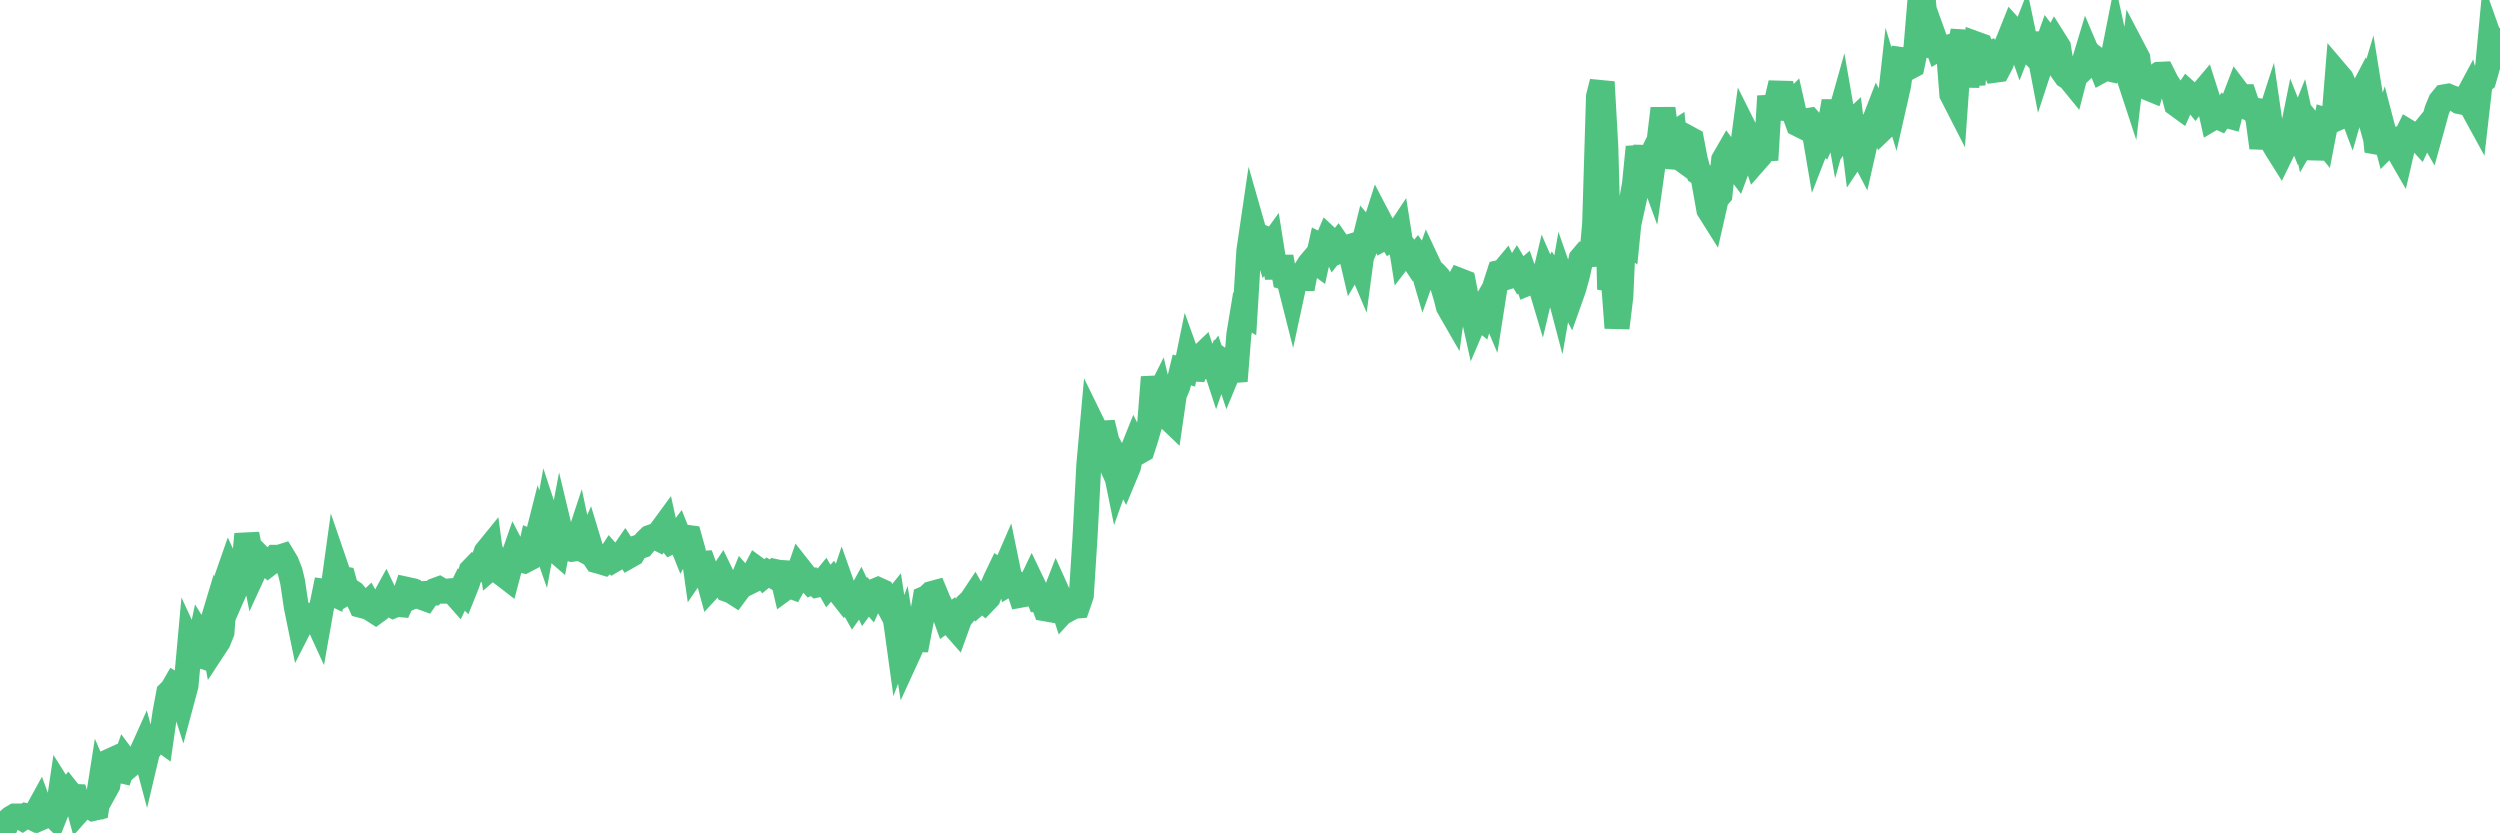 <?xml version="1.0"?><svg width="150px" height="50px" xmlns="http://www.w3.org/2000/svg" xmlns:xlink="http://www.w3.org/1999/xlink"> <polyline fill="none" stroke="#4fc280" stroke-width="1.5px" stroke-linecap="round" stroke-miterlimit="5" points="0.00,50.00 0.22,49.86 0.45,49.28 0.67,49.09 0.89,48.96 1.12,48.96 1.34,49.09 1.56,48.94 1.79,48.99 1.93,49.06 2.16,48.81 2.38,48.41 2.60,49.01 2.83,48.91 3.05,48.78 3.27,49.00 3.50,48.42 3.65,47.41 3.87,47.76 4.09,47.49 4.32,47.78 4.54,47.79 4.76,48.60 4.99,48.34 5.21,48.25 5.36,48.38 5.58,48.51 5.80,48.46 6.03,47.00 6.25,47.51 6.47,47.11 6.70,45.61 6.92,45.51 7.07,46.20 7.29,46.25 7.51,45.63 7.74,45.94 7.96,45.75 8.18,45.46 8.41,45.34 8.63,44.85 8.78,45.41 9.00,44.48 9.23,44.54 9.45,44.20 9.67,44.36 9.90,42.76 10.12,41.58 10.34,41.36 10.49,41.10 10.71,41.23 10.94,41.95 11.16,41.13 11.38,38.71 11.61,39.21 11.83,39.28 12.05,38.24 12.20,38.48 12.43,38.37 12.65,37.64 12.87,38.83 13.10,38.48 13.32,37.93 13.54,34.89 13.76,34.26 13.91,34.59 14.14,35.32 14.36,34.82 14.58,34.46 14.81,32.05 15.03,33.17 15.25,34.27 15.48,33.77 15.63,33.47 15.85,33.69 16.07,33.87 16.29,33.70 16.52,33.44 16.74,33.44 16.96,33.37 17.19,33.75 17.41,34.31 17.56,34.93 17.78,36.42 18.01,37.54 18.23,37.11 18.45,36.91 18.68,36.94 18.90,36.93 19.12,37.41 19.27,36.56 19.49,35.48 19.72,35.51 19.94,35.61 20.16,34.02 20.39,34.69 20.61,34.73 20.83,35.52 20.98,35.43 21.21,35.58 21.43,35.84 21.65,36.32 21.88,36.38 22.10,36.17 22.32,36.57 22.54,36.71 22.69,36.60 22.92,36.17 23.14,35.77 23.36,36.23 23.59,36.35 23.81,36.26 24.03,36.28 24.26,35.78 24.40,35.36 24.63,35.41 24.85,35.75 25.07,35.65 25.30,35.84 25.52,35.92 25.74,35.60 25.97,35.59 26.12,35.42 26.34,35.34 26.56,35.47 26.79,35.47 27.01,35.45 27.23,35.56 27.46,35.82 27.68,35.37 27.83,35.52 28.05,34.97 28.27,34.24 28.50,34.00 28.72,34.08 28.94,33.78 29.17,33.12 29.39,32.85 29.54,33.97 29.76,33.78 29.99,34.32 30.21,34.48 30.43,34.65 30.65,33.82 30.88,33.16 31.10,33.58 31.25,33.59 31.47,33.65 31.70,33.53 31.92,32.54 32.14,32.63 32.37,31.72 32.59,32.35 32.81,31.14 33.04,31.84 33.18,32.88 33.41,33.08 33.63,31.92 33.85,32.84 34.08,32.90 34.30,32.96 34.52,32.93 34.75,32.23 34.90,32.94 35.12,33.06 35.34,32.55 35.57,33.31 35.79,33.64 36.01,33.70 36.24,33.77 36.46,33.57 36.61,33.34 36.83,33.59 37.05,33.46 37.28,33.35 37.50,33.03 37.72,33.37 37.95,33.24 38.17,32.87 38.32,32.82 38.54,32.74 38.76,32.47 38.99,32.25 39.21,32.17 39.43,32.28 39.66,31.85 39.88,31.55 40.03,32.24 40.25,32.51 40.48,32.40 40.70,32.11 40.92,32.66 41.15,32.23 41.37,32.26 41.59,33.05 41.74,34.12 41.96,33.80 42.19,33.79 42.41,34.40 42.63,35.21 42.86,34.96 43.08,34.84 43.30,34.51 43.45,34.82 43.68,35.39 43.90,35.47 44.12,35.61 44.35,35.30 44.57,34.76 44.79,35.01 45.01,34.90 45.16,34.57 45.39,34.13 45.61,34.29 45.83,34.55 46.06,34.36 46.28,34.49 46.50,34.29 46.73,34.34 46.88,34.35 47.10,35.29 47.32,35.13 47.54,35.21 47.77,34.80 47.99,34.16 48.21,34.44 48.44,34.72 48.66,34.96 48.81,34.90 49.03,35.10 49.26,35.05 49.48,34.78 49.70,35.16 49.93,34.90 50.15,35.26 50.37,35.54 50.52,35.09 50.74,35.71 50.97,35.99 51.19,36.38 51.41,36.07 51.64,35.65 51.86,36.11 52.08,35.81 52.23,35.98 52.46,35.47 52.68,35.38 52.90,35.48 53.13,36.04 53.35,36.45 53.57,36.18 53.79,37.62 53.94,38.71 54.17,38.09 54.39,39.46 54.61,38.98 54.84,38.39 55.06,38.39 55.28,37.24 55.51,35.90 55.65,35.84 55.88,35.62 56.10,35.56 56.32,36.09 56.55,36.54 56.77,37.15 56.99,36.99 57.22,37.54 57.37,37.71 57.59,37.10 57.81,36.84 58.04,36.26 58.26,36.06 58.48,35.73 58.71,36.13 58.93,35.94 59.08,36.07 59.30,35.84 59.52,35.25 59.75,34.73 59.97,34.27 60.19,34.41 60.42,33.88 60.64,34.95 60.79,34.86 61.01,35.02 61.24,35.71 61.46,35.67 61.68,35.37 61.90,34.91 62.13,35.39 62.35,35.95 62.50,35.94 62.72,36.53 62.95,36.57 63.17,35.99 63.39,35.42 63.62,35.93 63.84,36.61 64.06,36.37 64.21,36.50 64.43,36.38 64.66,36.36 64.88,35.72 65.10,32.26 65.33,27.89 65.55,25.44 65.77,25.89 66.00,26.40 66.15,25.37 66.37,26.28 66.59,27.57 66.82,27.63 67.04,28.71 67.26,28.09 67.49,28.53 67.71,28.00 67.86,27.25 68.08,26.70 68.30,27.13 68.53,27.00 68.75,26.32 68.97,25.56 69.20,22.63 69.42,23.92 69.57,23.62 69.79,24.54 70.01,24.98 70.24,25.20 70.46,23.68 70.68,23.15 70.91,22.20 71.13,22.26 71.28,21.53 71.50,22.14 71.73,22.15 71.95,21.49 72.17,21.28 72.40,21.97 72.62,22.05 72.84,21.75 72.99,22.21 73.21,21.58 73.44,21.75 73.66,22.41 73.88,21.88 74.11,22.86 74.33,20.08 74.55,18.75 74.70,18.84 74.93,15.06 75.15,13.56 75.37,14.33 75.60,14.18 75.82,14.27 76.04,15.01 76.27,14.69 76.41,15.57 76.64,16.63 76.86,15.41 77.08,16.65 77.31,16.72 77.53,17.59 77.75,16.57 77.98,16.50 78.13,17.32 78.35,16.19 78.57,15.84 78.79,15.58 79.02,15.75 79.24,14.75 79.46,14.86 79.69,14.32 79.84,14.46 80.06,14.93 80.28,14.65 80.51,14.98 80.73,14.88 80.95,14.81 81.18,15.79 81.40,15.42 81.62,15.94 81.77,14.82 81.99,13.93 82.22,14.20 82.44,13.70 82.66,13.01 82.89,13.45 83.11,14.23 83.33,14.11 83.48,14.36 83.71,14.23 83.93,13.90 84.15,15.29 84.38,14.99 84.60,15.28 84.82,15.61 85.04,15.34 85.19,15.55 85.42,16.34 85.64,15.73 85.86,16.20 86.09,16.40 86.31,16.64 86.53,17.08 86.76,17.84 86.90,18.40 87.13,18.80 87.35,17.23 87.57,16.83 87.80,16.92 88.02,18.05 88.24,18.22 88.47,19.25 88.62,18.90 88.84,19.08 89.06,18.34 89.29,17.94 89.51,18.46 89.73,17.06 89.96,16.35 90.18,16.30 90.33,16.12 90.55,16.59 90.77,16.52 91.00,16.15 91.22,16.52 91.44,16.33 91.67,16.99 91.89,16.90 92.04,16.73 92.26,16.59 92.49,17.36 92.71,16.43 92.93,16.93 93.15,16.54 93.38,16.90 93.60,17.74 93.75,16.88 93.97,17.51 94.20,17.95 94.42,17.33 94.64,16.54 94.87,15.52 95.09,15.26 95.31,15.27 95.46,15.91 95.68,13.41 95.91,5.79 96.13,4.92 96.35,8.84 96.58,17.36 96.80,16.75 97.02,19.67 97.25,17.79 97.40,14.39 97.62,14.54 97.84,12.33 98.07,11.04 98.29,8.82 98.51,9.89 98.74,8.84 98.96,10.01 99.11,10.42 99.33,8.86 99.55,8.42 99.78,6.51 100.00,8.24 100.22,8.16 100.45,8.01 100.67,10.06 100.82,9.49 101.04,9.65 101.27,8.27 101.49,8.39 101.71,9.55 101.93,10.37 102.16,10.52 102.38,11.73 102.53,12.58 102.75,12.93 102.98,11.92 103.20,11.67 103.42,9.59 103.65,9.19 103.87,9.49 104.09,9.89 104.24,10.09 104.46,9.50 104.69,7.77 104.91,8.21 105.13,8.92 105.36,9.61 105.58,9.36 105.80,8.73 105.95,9.60 106.18,5.77 106.40,7.11 106.62,5.98 106.85,4.99 107.07,6.24 107.29,6.43 107.52,6.20 107.66,6.82 107.89,7.45 108.11,7.56 108.33,7.26 108.56,7.22 108.78,7.47 109.00,8.77 109.23,8.18 109.38,8.32 109.60,7.84 109.82,7.35 110.04,6.08 110.27,7.36 110.49,6.58 110.71,7.85 110.94,7.52 111.09,7.38 111.31,9.16 111.53,8.83 111.76,9.27 111.98,8.30 112.20,7.49 112.43,7.34 112.65,6.77 112.87,7.19 113.02,7.65 113.24,7.44 113.47,5.39 113.69,6.12 113.91,5.15 114.14,3.58 114.36,3.61 114.58,4.02 114.73,3.94 114.96,2.85 115.18,0.23 115.40,0.00 115.63,2.72 115.85,2.75 116.07,2.30 116.29,2.91 116.44,2.82 116.67,2.91 116.89,2.84 117.11,5.65 117.34,6.10 117.56,2.99 117.78,1.86 118.01,5.20 118.15,3.84 118.38,5.06 118.60,2.65 118.82,2.73 119.05,3.31 119.27,3.23 119.49,3.69 119.72,4.21 119.87,4.19 120.09,3.77 120.31,2.89 120.54,2.34 120.76,1.79 120.98,2.03 121.21,2.68 121.43,2.12 121.58,2.84 121.80,3.06 122.02,2.63 122.25,2.63 122.47,3.78 122.69,3.11 122.92,2.46 123.14,2.75 123.29,2.47 123.51,2.82 123.74,4.25 123.96,4.56 124.18,4.70 124.40,4.97 124.63,4.08 124.85,4.06 125.00,3.87 125.22,3.14 125.45,3.68 125.67,3.47 125.89,3.64 126.12,4.21 126.34,4.09 126.56,4.14 126.71,3.78 126.93,2.67 127.16,3.72 127.38,3.92 127.60,4.24 127.83,4.94 128.05,3.07 128.27,3.49 128.42,4.91 128.65,5.16 128.87,5.28 129.09,5.37 129.32,4.61 129.54,4.46 129.76,4.45 129.99,4.91 130.21,5.25 130.36,5.42 130.58,6.25 130.80,6.41 131.03,5.89 131.25,5.56 131.47,5.76 131.70,6.04 131.92,5.74 132.07,5.64 132.29,5.38 132.52,6.10 132.74,7.09 132.96,6.96 133.18,7.06 133.41,6.72 133.63,6.94 133.78,6.98 134.00,6.11 134.23,5.51 134.45,5.80 134.67,5.80 134.90,6.48 135.12,6.57 135.34,6.61 135.49,7.23 135.71,8.86 135.94,7.74 136.16,7.06 136.38,8.57 136.61,8.96 136.83,9.31 137.05,8.86 137.20,8.76 137.43,8.42 137.65,7.33 137.87,7.88 138.10,7.30 138.32,8.30 138.54,7.92 138.77,8.24 138.91,9.53 139.14,8.09 139.36,8.36 139.58,7.22 139.81,7.29 140.03,7.19 140.25,4.45 140.48,4.72 140.63,5.06 140.85,6.06 141.07,6.65 141.29,5.89 141.52,5.88 141.74,5.46 141.96,6.25 142.19,5.48 142.34,6.41 142.56,8.52 142.78,8.56 143.01,7.85 143.23,8.69 143.45,8.47 143.68,8.40 143.90,9.06 144.05,9.32 144.27,8.37 144.49,7.92 144.72,8.06 144.94,8.15 145.16,8.39 145.39,7.90 145.61,7.63 145.83,8.01 145.98,7.47 146.21,6.62 146.43,6.08 146.65,5.81 146.88,5.77 147.10,5.86 147.32,5.94 147.54,6.09 147.69,6.12 147.92,6.03 148.14,5.62 148.36,6.49 148.59,6.91 148.81,4.98 149.03,4.80 149.26,3.99 149.41,2.39 149.63,3.01 149.85,2.63 150.00,2.42 "/></svg>